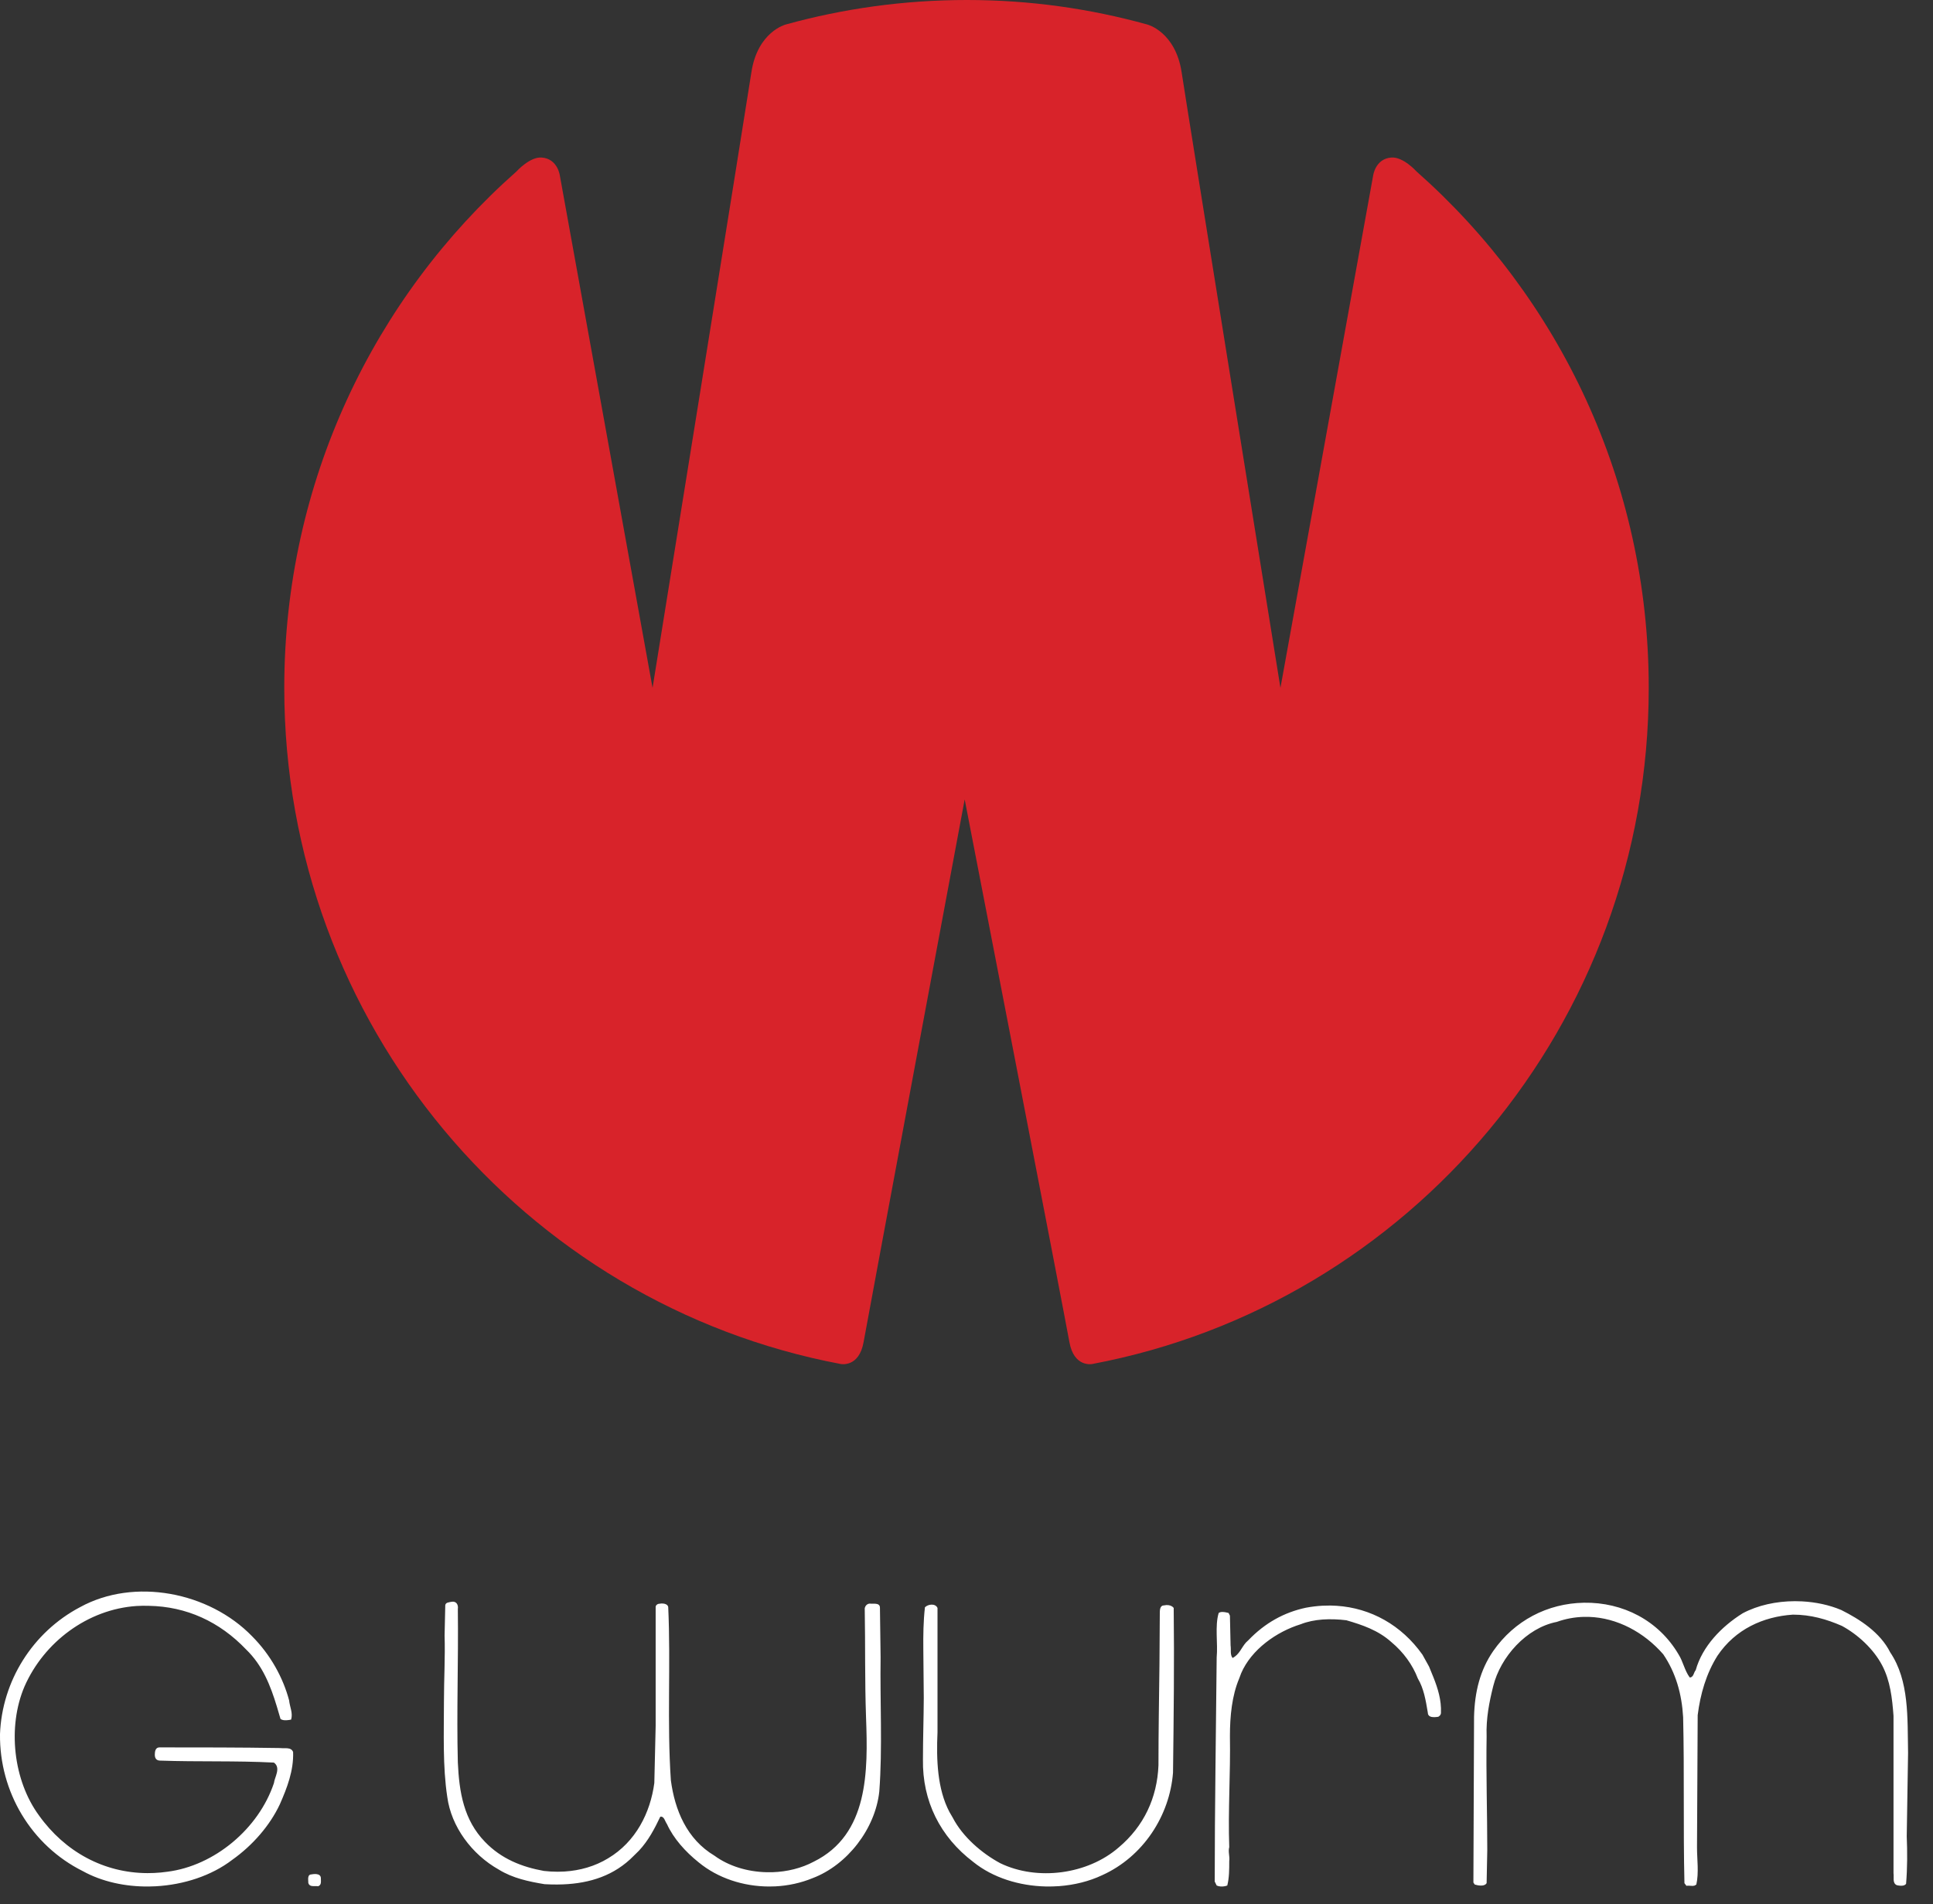 <svg xmlns="http://www.w3.org/2000/svg" width="68" height="67" viewBox="0 0 68 67">
  <rect x="0" y="0" width="68" height="67" fill="#333333" stroke="none"/>
  <g fill="none" fill-rule="evenodd">
    <path fill="#FFF" d="M16.106,56.614 C16.129,58.476 16.06,60.221 16.106,62.013 C16.153,63.061 16.315,64.038 17.06,64.806 C17.642,65.411 18.364,65.691 19.132,65.83 C19.295,65.849 19.457,65.858 19.617,65.858 L19.855,65.851 C20.408,65.817 20.933,65.665 21.389,65.388 C22.367,64.806 22.879,63.782 23.018,62.735 L23.065,60.733 L23.065,56.544 C23.065,56.488 23.11,56.447 23.163,56.433 L23.266,56.42 L23.33,56.422 C23.414,56.43 23.492,56.466 23.507,56.544 C23.6,58.592 23.461,60.594 23.6,62.642 C23.74,63.689 24.159,64.713 25.136,65.295 C25.641,65.665 26.297,65.858 26.957,65.875 L27.177,65.875 C27.69,65.858 28.196,65.734 28.627,65.504 C30.559,64.55 30.536,62.316 30.466,60.431 C30.42,59.127 30.443,57.894 30.42,56.59 C30.439,56.494 30.507,56.429 30.596,56.424 L30.652,56.428 L30.749,56.427 L30.749,56.427 L30.799,56.429 C30.882,56.436 30.955,56.465 30.955,56.567 L30.978,58.313 C30.955,59.872 31.048,61.501 30.932,63.037 C30.792,64.341 29.814,65.621 28.581,66.086 C28.169,66.255 27.725,66.35 27.277,66.373 L27.052,66.378 C26.153,66.376 25.254,66.086 24.578,65.528 C24.112,65.155 23.693,64.69 23.461,64.178 C23.391,64.085 23.367,63.898 23.228,63.922 C23.028,64.341 22.812,64.76 22.475,65.12 L22.297,65.295 C21.616,65.995 20.751,66.264 19.814,66.303 L19.596,66.308 C19.451,66.309 19.303,66.304 19.155,66.296 C18.596,66.203 18.038,66.086 17.549,65.784 C16.595,65.248 15.873,64.271 15.734,63.224 C15.571,62.153 15.617,60.989 15.617,59.896 C15.617,59.081 15.664,58.313 15.64,57.545 L15.664,56.474 C15.687,56.381 15.78,56.381 15.897,56.358 C16.06,56.335 16.129,56.474 16.106,56.614 Z M8.868,57.573 C9.519,58.225 9.962,59.039 10.171,59.831 C10.194,60.063 10.311,60.273 10.241,60.505 L10.166,60.519 L10.086,60.527 L10.006,60.527 C9.954,60.523 9.906,60.51 9.868,60.482 L9.738,60.041 C9.515,59.309 9.24,58.601 8.658,58.038 C7.727,57.061 6.564,56.526 5.237,56.502 L5.02,56.5 L4.805,56.508 C3.089,56.622 1.549,57.773 0.861,59.342 C0.256,60.761 0.466,62.646 1.373,63.88 C2.284,65.155 3.652,65.902 5.188,65.907 L5.419,65.902 C5.574,65.895 5.731,65.881 5.889,65.858 C7.541,65.649 9.1,64.346 9.636,62.74 C9.659,62.53 9.892,62.205 9.636,62.018 C8.309,61.948 6.959,61.995 5.633,61.948 C5.493,61.948 5.446,61.855 5.446,61.739 C5.446,61.623 5.47,61.483 5.609,61.483 C7.006,61.483 8.449,61.483 9.845,61.506 C10.008,61.529 10.241,61.46 10.311,61.646 C10.334,62.298 10.101,62.903 9.845,63.484 C9.496,64.229 8.891,64.928 8.169,65.44 C7.441,65.998 6.465,66.316 5.477,66.37 L5.23,66.378 C4.406,66.386 3.588,66.21 2.91,65.835 C1.094,64.928 -0.023,63.042 0,61.017 C0.07,59.156 1.141,57.433 2.816,56.549 C4.725,55.501 7.355,56.013 8.868,57.573 Z M46.809,56.492 L47.021,56.501 C48.217,56.579 49.302,57.178 50.04,58.221 L50.272,58.64 L50.429,59.025 C50.582,59.413 50.709,59.815 50.691,60.269 C50.691,60.339 50.621,60.409 50.575,60.409 L50.513,60.416 L50.452,60.419 C50.351,60.42 50.261,60.396 50.234,60.307 L50.226,60.246 C50.156,59.827 50.086,59.408 49.877,59.058 C49.69,58.57 49.365,58.127 48.946,57.778 C48.48,57.359 47.922,57.173 47.363,57.01 C47.223,56.993 47.082,56.981 46.942,56.977 L46.732,56.975 L46.525,56.984 C46.252,57.005 45.99,57.057 45.757,57.15 C44.91,57.411 44.022,58.036 43.662,58.875 L43.593,59.058 C43.337,59.664 43.267,60.385 43.267,61.083 C43.29,62.41 43.197,63.69 43.243,64.993 C43.197,65.156 43.267,65.319 43.243,65.482 C43.243,65.785 43.243,66.064 43.174,66.343 L43.099,66.366 L43.019,66.377 L42.939,66.377 C42.887,66.373 42.839,66.362 42.801,66.343 L42.732,66.204 C42.732,63.574 42.778,60.921 42.801,58.314 C42.848,57.825 42.732,57.22 42.871,56.754 C42.908,56.727 42.957,56.717 43.007,56.718 L43.084,56.724 C43.135,56.732 43.183,56.745 43.22,56.754 L43.267,56.847 L43.29,57.895 C43.313,58.058 43.267,58.221 43.36,58.337 C43.599,58.217 43.668,57.978 43.829,57.795 L43.919,57.709 C44.501,57.103 45.175,56.731 45.943,56.568 C46.138,56.532 46.332,56.508 46.523,56.498 L46.809,56.492 Z M32.776,56.46 L32.84,56.466 C32.901,56.48 32.954,56.515 32.98,56.576 L32.98,60.952 C32.937,61.918 32.973,62.945 33.4,63.756 L33.515,63.954 C33.864,64.629 34.539,65.211 35.191,65.56 C36.494,66.188 38.263,65.955 39.357,65.001 C40.241,64.256 40.707,63.256 40.753,62.115 C40.753,60.936 40.774,59.757 40.788,58.571 L40.8,56.786 C40.8,56.666 40.8,56.529 40.902,56.493 L41.035,56.475 L41.108,56.479 C41.18,56.49 41.247,56.52 41.289,56.576 C41.312,58.438 41.289,60.463 41.265,62.371 C41.149,63.884 40.218,65.327 38.775,65.979 C38.317,66.196 37.795,66.325 37.257,66.365 L37.026,66.376 L36.793,66.377 C35.863,66.357 34.928,66.072 34.237,65.513 C33.073,64.629 32.444,63.372 32.468,61.906 C32.468,61.155 32.494,60.457 32.497,59.743 L32.481,58.034 C32.476,57.539 32.482,57.042 32.538,56.553 C32.596,56.495 32.689,56.46 32.776,56.46 Z M11.072,65.939 L11.127,65.941 C11.215,65.95 11.288,65.988 11.288,66.09 L11.29,66.204 C11.289,66.258 11.28,66.306 11.242,66.34 L11.195,66.369 L11.142,66.364 L11.142,66.364 L11.023,66.365 C10.945,66.363 10.873,66.346 10.846,66.253 L10.84,66.116 C10.84,66.049 10.853,65.983 10.911,65.959 L11.016,65.943 L11.016,65.943 L11.072,65.939 Z M63.143,56.339 L63.387,56.345 C63.875,56.37 64.353,56.472 64.772,56.649 C65.424,56.975 66.145,57.44 66.494,58.138 C67.169,59.139 67.099,60.442 67.123,61.676 L67.076,64.609 C67.099,65.167 67.099,65.726 67.053,66.284 C67.025,66.322 66.982,66.34 66.935,66.348 L66.862,66.351 C66.813,66.349 66.764,66.34 66.727,66.331 C66.564,66.261 66.634,66.052 66.611,65.912 L66.611,60.373 C66.564,59.744 66.494,59.139 66.215,58.604 C65.912,58.022 65.354,57.51 64.795,57.208 C64.26,56.975 63.701,56.812 63.073,56.812 C62.026,56.882 61.048,57.324 60.42,58.255 C60.024,58.883 59.815,59.605 59.722,60.349 L59.698,65.004 C59.698,65.423 59.768,65.889 59.675,66.308 L59.614,66.346 L59.546,66.357 L59.398,66.349 C59.373,66.348 59.349,66.349 59.326,66.354 L59.256,66.261 C59.21,64.306 59.256,62.374 59.21,60.419 C59.163,59.605 58.954,58.86 58.511,58.208 C57.834,57.43 56.886,56.922 55.892,56.891 L55.705,56.891 C55.392,56.9 55.076,56.957 54.764,57.068 C53.694,57.277 52.786,58.301 52.53,59.325 C52.39,59.884 52.274,60.466 52.297,61.094 C52.274,62.421 52.32,63.77 52.32,65.097 L52.297,66.261 C52.267,66.311 52.212,66.335 52.147,66.343 L52.08,66.345 C52.011,66.343 51.938,66.327 51.878,66.308 L51.832,66.238 L51.855,60.396 C51.878,59.535 52.064,58.767 52.53,58.092 C53.275,57.021 54.438,56.416 55.719,56.393 C57.092,56.37 58.348,57.021 59.047,58.208 C59.21,58.464 59.256,58.767 59.442,59.023 C59.582,59.023 59.582,58.837 59.652,58.767 C59.884,57.929 60.559,57.231 61.304,56.765 C61.838,56.48 62.491,56.34 63.143,56.339 Z"/>
    <path fill="#D8232A" d="M33.936,28.128 C33.936,28.128 30.542,46.306 30.381,47.217 C30.221,48.13 29.574,47.993 29.574,47.993 C18.432,45.892 10,36.04 10,24.203 C10,16.965 13.153,10.468 18.169,6.033 C18.169,6.033 18.636,5.511 19.057,5.543 C19.628,5.587 19.697,6.19 19.697,6.19 L22.956,24.203 C22.956,24.203 26.214,3.981 26.432,2.548 C26.649,1.114 27.639,0.863 27.639,0.863 C29.669,0.3 31.808,2.58064517e-05 34.015,2.58064517e-05 C36.223,2.58064517e-05 38.331,0.3 40.362,0.863 C40.362,0.863 41.352,1.114 41.569,2.548 C41.786,3.981 45.044,24.203 45.044,24.203 L48.303,6.19 C48.303,6.19 48.373,5.587 48.944,5.543 C49.365,5.511 49.831,6.033 49.831,6.033 C54.848,10.468 58,16.965 58,24.203 C58,36.04 49.568,45.892 38.426,47.993 C38.426,47.993 37.78,48.13 37.619,47.217 C37.458,46.306 33.936,28.128 33.936,28.128"/>
  </g>
</svg>
